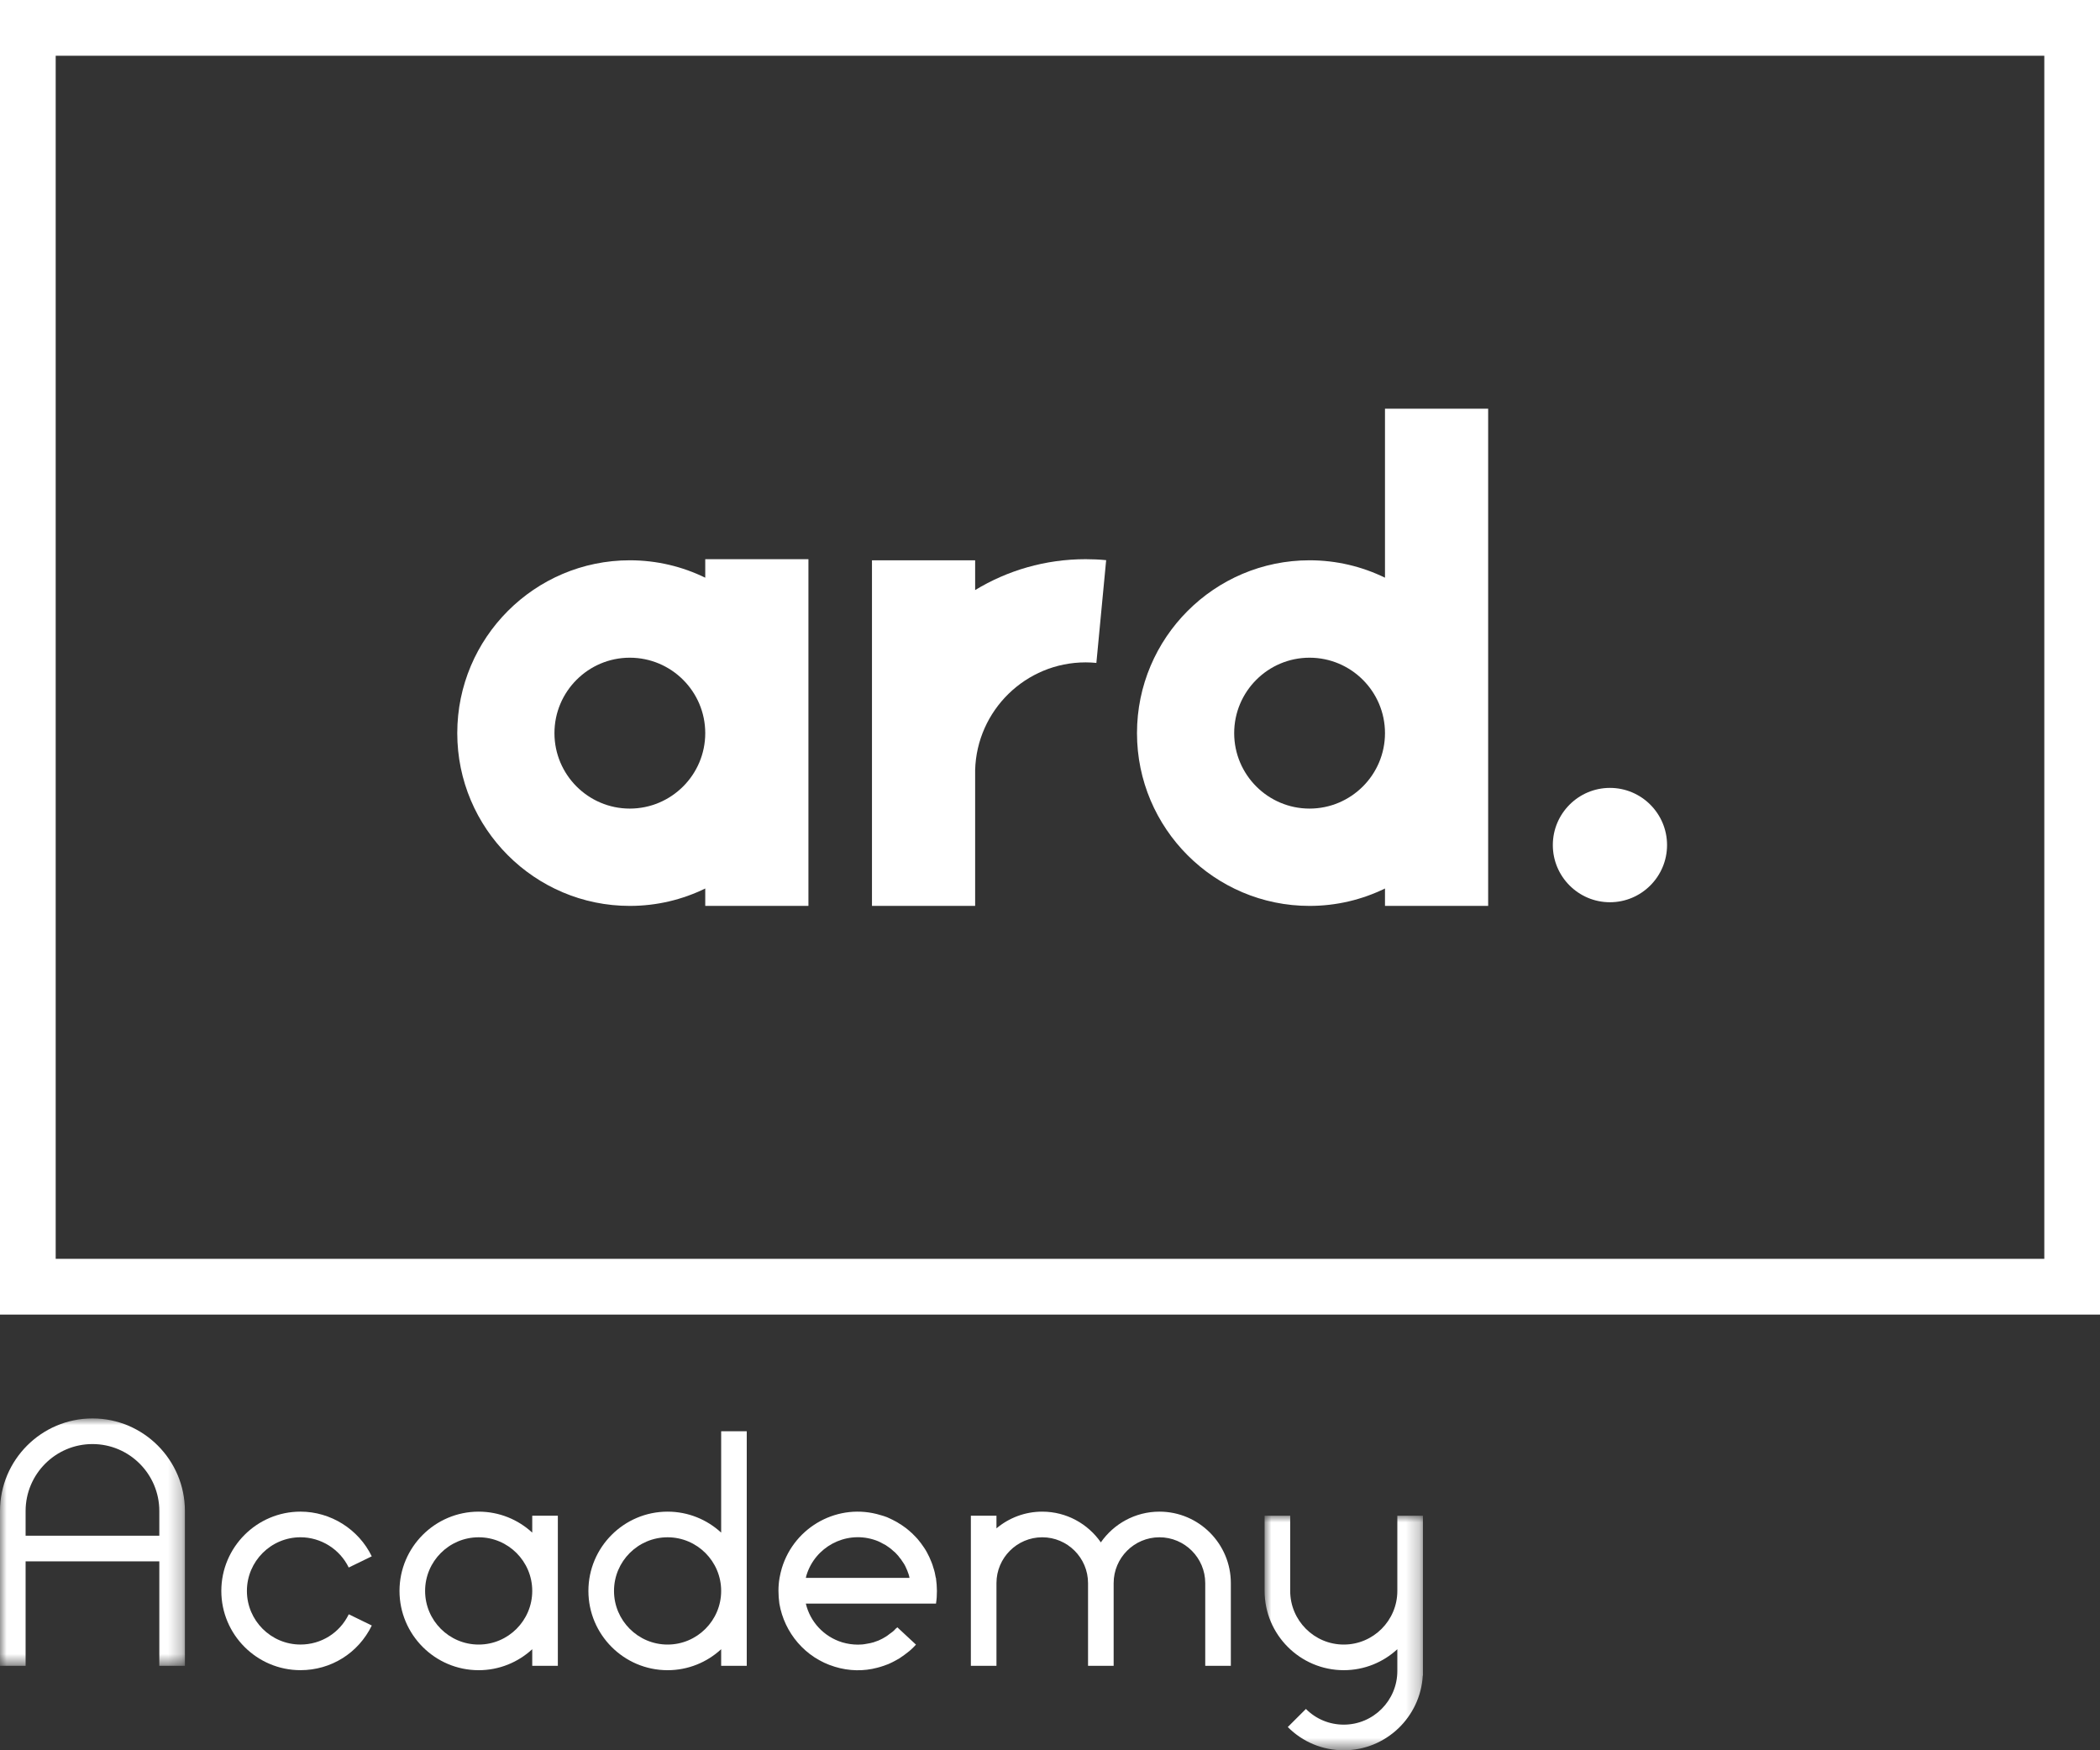 <?xml version="1.0" encoding="UTF-8"?>
<svg width="156px" height="130px" viewBox="0 0 156 130" version="1.1" xmlns="http://www.w3.org/2000/svg" xmlns:xlink="http://www.w3.org/1999/xlink">
    <rect x="0" y="0" width="156" height="130" fill="#333333" stroke="none"/>
    <title>Logo</title>
    <defs>
        <polygon id="path-1" points="0 0 11.763 0 11.763 17.424 0 17.424"></polygon>
        <polygon id="path-3" points="0 0 13.737 0 13.737 18.375 0 18.375"></polygon>
    </defs>
    <g id="Page-1" stroke="none" stroke-width="1" fill="none" fill-rule="evenodd">
        <g id="Tablet-–-En" transform="translate(-64, -2938)">
            <g id="ARD-ACADEMY" transform="translate(0, 2874)">
                <g id="Logo" transform="translate(64, 64)">
                    <path d="M0,97.639 L156,97.639 L156,0 L0,0 L0,97.639 Z M4.137,93.498 L151.863,93.498 L151.863,4.141 L4.137,4.141 L4.137,93.498 Z" id="Fill-1" fill="#FFFFFF"></path>
                    <g id="Group-26" transform="translate(0, 30.355)">
                        <path d="M97.28,18.495 C100.37,18.495 102.885,21.008 102.885,24.098 C102.885,27.188 100.37,29.702 97.28,29.702 C94.194,29.702 91.682,27.188 91.682,24.098 C91.682,21.008 94.194,18.495 97.28,18.495 M97.28,36.93 C99.289,36.93 101.19,36.464 102.885,35.637 L102.885,36.93 L110.549,36.93 L110.549,0 L102.885,0 L102.885,12.553 C101.19,11.726 99.289,11.26 97.28,11.26 C90.213,11.26 84.462,17.019 84.462,24.098 C84.462,31.174 90.213,36.93 97.28,36.93" id="Fill-2" fill="#FFFFFF"></path>
                        <path d="M46.785,18.495 C49.876,18.495 52.39,21.008 52.39,24.098 C52.39,27.188 49.876,29.702 46.785,29.702 C43.699,29.702 41.188,27.188 41.188,24.098 C41.188,21.008 43.699,18.495 46.785,18.495 M46.786,36.93 C48.795,36.93 50.696,36.464 52.39,35.637 L52.39,36.93 L60.055,36.93 L60.055,11.177 L52.39,11.177 L52.39,12.553 C50.696,11.726 48.795,11.26 46.786,11.26 C39.718,11.26 33.968,17.019 33.968,24.098 C33.968,31.174 39.718,36.93 46.786,36.93" id="Fill-4" fill="#FFFFFF"></path>
                        <path d="M72.439,36.93 C72.439,36.93 72.439,36.93 72.439,36.93 L72.439,26.845 C72.556,22.413 76.191,18.842 80.646,18.842 C80.912,18.842 81.178,18.856 81.445,18.883 L82.172,11.25 C81.661,11.2 81.151,11.178 80.646,11.178 C77.644,11.178 74.835,12.016 72.439,13.472 L72.439,11.261 L64.775,11.261 C64.775,11.261 64.775,11.261 64.775,11.261 L64.775,36.93 C64.775,36.93 64.775,36.93 64.775,36.93 L72.439,36.93 Z" id="Fill-6" fill="#FFFFFF"></path>
                        <path d="M119.595,36.658 C121.935,36.658 123.838,34.753 123.838,32.411 C123.838,30.069 121.935,28.165 119.595,28.165 C117.256,28.165 115.353,30.069 115.353,32.411 C115.353,34.753 117.256,36.658 119.595,36.658" id="Fill-8" fill="#FFFFFF"></path>
                        <g id="Group-12" transform="translate(93.941, 82.221)">
                            <mask id="mask-2" fill="white">
                                <use xlink:href="#path-1"></use>
                            </mask>
                            <g id="Clip-11"></g>
                            <path d="M9.861,5.588 C9.861,7.784 8.076,9.572 5.881,9.572 C3.687,9.572 1.902,7.784 1.902,5.588 L1.902,0 L0,0 L0,5.588 C0,8.834 2.638,11.475 5.881,11.475 C7.415,11.475 8.813,10.884 9.861,9.918 L9.861,11.535 L9.861,11.535 C9.861,13.732 8.076,15.52 5.883,15.52 C4.818,15.52 3.819,15.106 3.07,14.354 L1.723,15.697 C2.831,16.811 4.308,17.424 5.883,17.424 C9.01,17.424 11.575,14.965 11.752,11.876 L11.763,11.876 L11.763,0 L9.861,0 L9.861,5.588 Z" id="Fill-10" fill="#FFFFFF" mask="url(#mask-2)"></path>
                        </g>
                        <path d="M22.323,91.791 C20.128,91.791 18.342,90.005 18.342,87.81 C18.342,85.612 20.128,83.824 22.323,83.824 C23.838,83.824 25.244,84.706 25.905,86.071 L27.616,85.239 C26.639,83.223 24.561,81.92 22.323,81.92 C19.08,81.92 16.441,84.562 16.441,87.81 C16.441,91.055 19.08,93.695 22.323,93.695 C24.593,93.695 26.623,92.424 27.619,90.378 L25.909,89.544 C25.234,90.93 23.86,91.791 22.323,91.791" id="Fill-13" fill="#FFFFFF"></path>
                        <g id="Group-17" transform="translate(0, 74.997)">
                            <mask id="mask-4" fill="white">
                                <use xlink:href="#path-3"></use>
                            </mask>
                            <g id="Clip-16"></g>
                            <path d="M11.835,8.711 L1.902,8.711 L1.902,6.876 C1.902,4.134 4.13,1.904 6.869,1.904 C9.607,1.904 11.835,4.134 11.835,6.876 L11.835,8.711 Z M6.869,0 C3.081,0 -4.77995361e-05,3.084 -4.77995361e-05,6.876 L-4.77995361e-05,18.375 L1.902,18.375 L1.902,10.615 L11.835,10.615 L11.835,18.375 L13.737,18.375 L13.737,6.876 C13.737,3.084 10.656,0 6.869,0 L6.869,0 Z" id="Fill-15" fill="#FFFFFF" mask="url(#mask-4)"></path>
                        </g>
                        <path d="M35.558,91.793 C33.364,91.793 31.579,90.005 31.579,87.809 C31.579,85.612 33.364,83.825 35.558,83.825 C37.753,83.825 39.538,85.612 39.538,87.809 C39.538,90.005 37.753,91.793 35.558,91.793 L35.558,91.793 Z M39.538,83.478 C38.49,82.512 37.092,81.921 35.558,81.921 C32.315,81.921 29.677,84.562 29.677,87.809 C29.677,91.056 32.315,93.697 35.558,93.697 C37.092,93.697 38.49,93.105 39.538,92.139 L39.538,93.372 L41.44,93.372 L41.44,82.221 L39.538,82.221 L39.538,83.478 Z" id="Fill-18" fill="#FFFFFF"></path>
                        <path d="M59.863,86.839 C59.877,86.782 59.892,86.712 59.906,86.655 C60.543,84.558 62.765,83.353 64.874,83.991 C65.115,84.062 65.355,84.161 65.567,84.288 C65.723,84.359 65.865,84.444 65.992,84.544 C66.12,84.629 66.247,84.728 66.36,84.841 C66.459,84.912 66.544,84.997 66.615,85.082 C66.7,85.167 66.771,85.252 66.827,85.337 C66.898,85.408 66.954,85.493 66.997,85.564 C67.096,85.705 67.195,85.847 67.266,86.003 C67.351,86.187 67.436,86.371 67.492,86.556 C67.521,86.655 67.549,86.74 67.563,86.839 L59.863,86.839 Z M69.531,86.867 L69.531,86.853 L69.531,86.839 L69.516,86.839 C69.474,86.57 69.417,86.315 69.332,86.074 C69.262,85.805 69.148,85.55 69.035,85.295 C68.922,85.054 68.794,84.813 68.639,84.586 C68.497,84.373 68.342,84.161 68.172,83.963 C68.073,83.849 67.974,83.75 67.86,83.637 C67.804,83.566 67.733,83.509 67.662,83.452 C67.62,83.41 67.563,83.353 67.506,83.311 C67.393,83.212 67.266,83.113 67.138,83.028 C67.025,82.942 66.898,82.857 66.771,82.787 C66.629,82.687 66.473,82.617 66.317,82.532 C66.19,82.461 66.034,82.404 65.893,82.333 C65.737,82.276 65.582,82.22 65.412,82.177 C62.312,81.228 59.028,82.999 58.08,86.116 C58.009,86.357 57.953,86.598 57.91,86.839 C57.797,87.477 57.811,88.128 57.896,88.752 C58.264,90.905 59.807,92.776 62.015,93.442 C63.076,93.768 64.166,93.782 65.171,93.513 C65.454,93.442 65.723,93.343 65.992,93.243 C66.133,93.173 66.275,93.116 66.403,93.045 C66.544,92.974 66.686,92.889 66.813,92.818 C67.068,92.648 67.322,92.464 67.563,92.266 C67.733,92.124 67.889,91.968 68.044,91.798 L66.657,90.509 C66.629,90.551 66.587,90.58 66.544,90.608 C66.403,90.778 66.233,90.905 66.063,91.019 C65.893,91.161 65.723,91.26 65.539,91.359 C65.355,91.458 65.157,91.543 64.959,91.6 C64.945,91.6 64.945,91.614 64.931,91.614 C64.732,91.671 64.548,91.713 64.35,91.741 C64.138,91.784 63.94,91.798 63.727,91.798 C63.345,91.798 62.949,91.741 62.567,91.628 C61.18,91.203 60.175,90.084 59.863,88.752 L69.531,88.752 C69.63,88.128 69.615,87.491 69.531,86.881 L69.531,86.867 Z" id="Fill-20" fill="#FFFFFF"></path>
                        <path d="M86.13,81.921 C84.33,81.921 82.736,82.825 81.777,84.203 C80.818,82.825 79.225,81.921 77.425,81.921 C76.131,81.921 74.944,82.388 74.023,83.162 L74.023,82.221 L72.121,82.221 L72.121,87.231 L72.121,93.372 L74.023,93.372 L74.023,87.231 C74.023,85.353 75.549,83.825 77.425,83.825 C79.3,83.825 80.826,85.353 80.826,87.231 L80.826,93.372 L82.728,93.372 L82.728,87.231 C82.728,85.353 84.254,83.825 86.13,83.825 C88.006,83.825 89.532,85.353 89.532,87.231 L89.532,93.372 L91.434,93.372 L91.434,87.231 C91.434,84.303 89.055,81.921 86.13,81.921" id="Fill-22" fill="#FFFFFF"></path>
                        <path d="M49.592,91.793 C47.398,91.793 45.612,90.005 45.612,87.809 C45.612,85.612 47.398,83.825 49.592,83.825 C51.786,83.825 53.572,85.612 53.572,87.809 C53.572,90.005 51.786,91.793 49.592,91.793 L49.592,91.793 Z M53.572,83.478 C52.524,82.512 51.126,81.921 49.592,81.921 C46.349,81.921 43.71,84.562 43.71,87.809 C43.71,91.056 46.349,93.697 49.592,93.697 C51.126,93.697 52.524,93.105 53.572,92.139 L53.572,93.372 L55.473,93.372 L55.473,75.949 L53.572,75.949 L53.572,83.478 Z" id="Fill-24" fill="#FFFFFF"></path>
                    </g>
                </g>
            </g>
        </g>
    </g>
</svg>